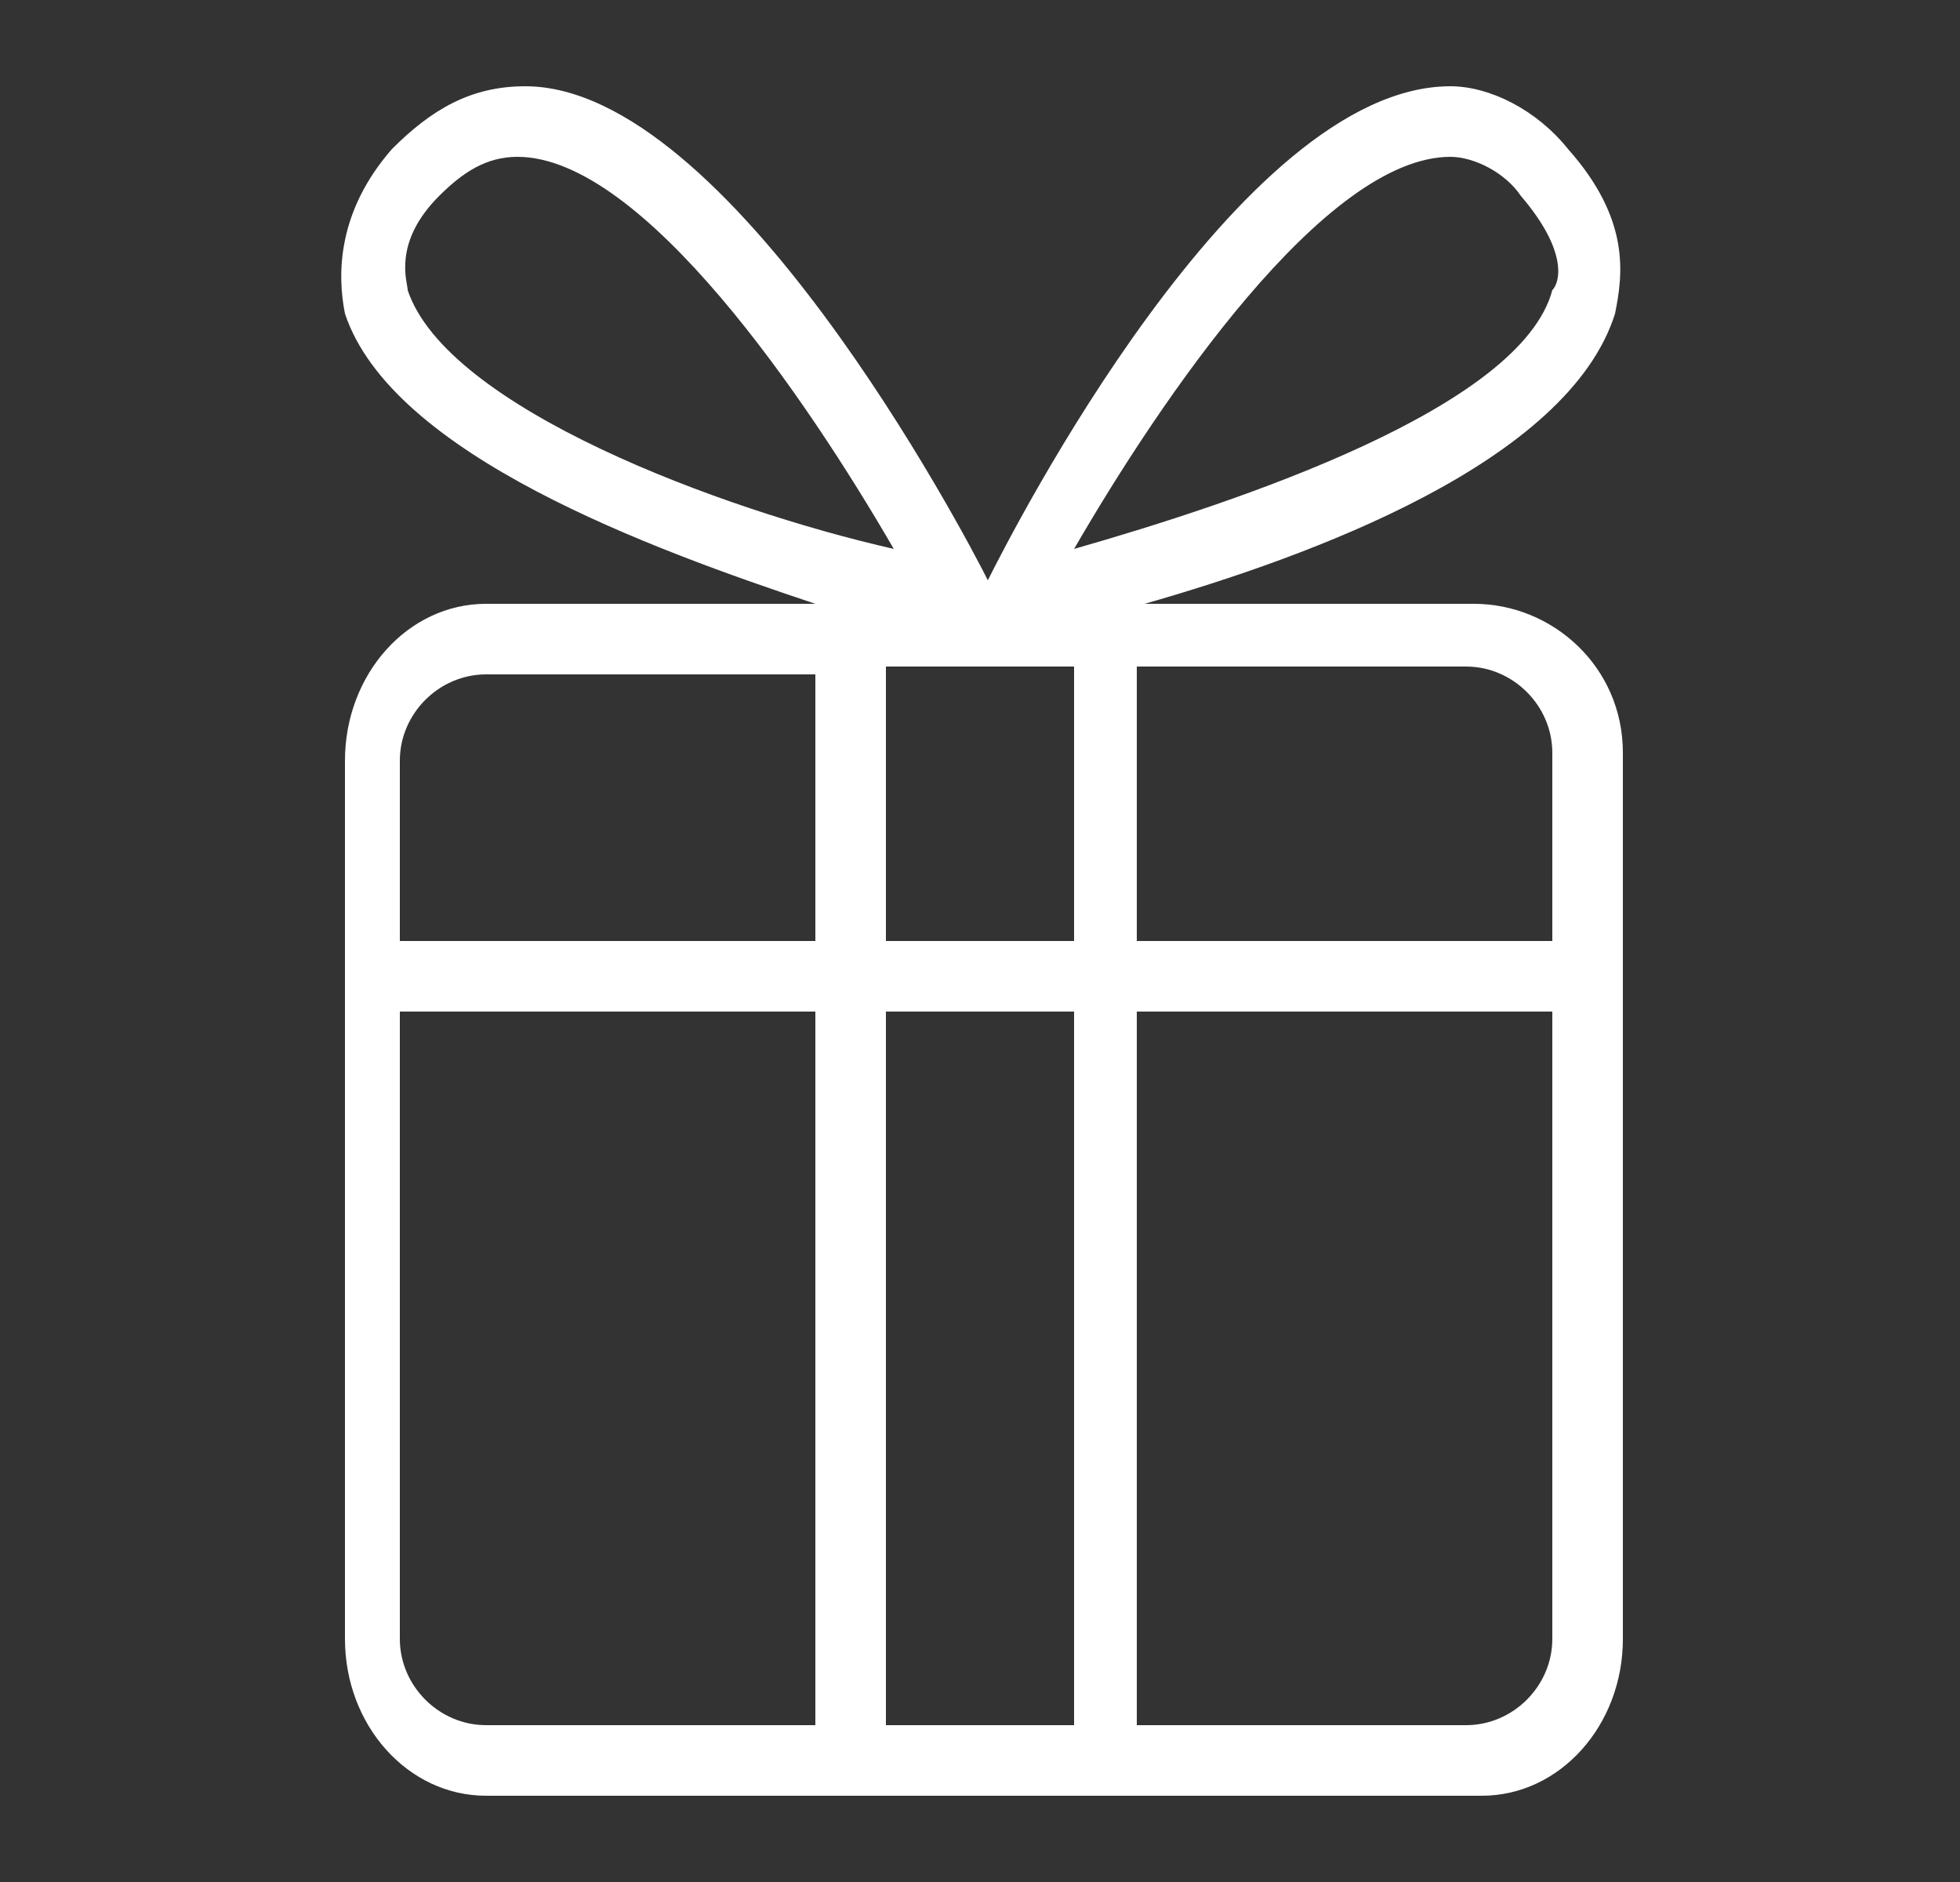<svg xmlns="http://www.w3.org/2000/svg" viewBox="0 0 25 24" enable-background="new 0 0 25 24"><rect x="0" y="0" width="25" height="24" fill="#333333" stroke="none"/><style type="text/css">.st0{fill:#FFFFFF;}</style><path class="st0" d="M14.5 12V8.5h4.2c.6 0 1.1.5 1.1 1.1V12h-5.3zm5.3 8.9c0 .6-.5 1.1-1.1 1.1h-4.2v-9.1h5.3v8zm-8.5-8h2.4V22h-2.4v-9.1zM6.2 22c-.6 0-1.1-.5-1.1-1.1v-8h5.3V22H6.2zM5.1 9.7c0-.6.5-1.1 1.1-1.1h4.2V12H5.1V9.7zm.1-6c0-.1-.2-.6.4-1.2.3-.3.6-.5 1-.5 1.6 0 3.7 3.1 4.8 5-2.2-.5-5.7-1.8-6.2-3.3m8.5 8.3h-2.4V8.5h2.4V12zm4.8-10c.3 0 .7.2.9.5.6.7.5 1.1.4 1.2-.4 1.5-4 2.7-6.1 3.3 1.1-1.9 3.2-5 4.8-5m.3 5.7h-4.2c2.1-.6 5.4-1.8 6-3.7.1-.5.2-1.2-.6-2.1-.4-.5-1-.8-1.5-.8-2.7 0-5.6 5.7-5.9 6.3-.3-.6-3.3-6.3-5.9-6.3-.7 0-1.2.3-1.7.8-.7.8-.7 1.6-.6 2.1.6 1.8 3.9 3 6 3.7H6.2c-1 0-1.8.9-1.8 2v11.2c0 1.1.8 2 1.8 2h12.7c1 0 1.8-.9 1.8-2V9.6c0-1.1-.9-1.9-1.9-1.9"/></svg>